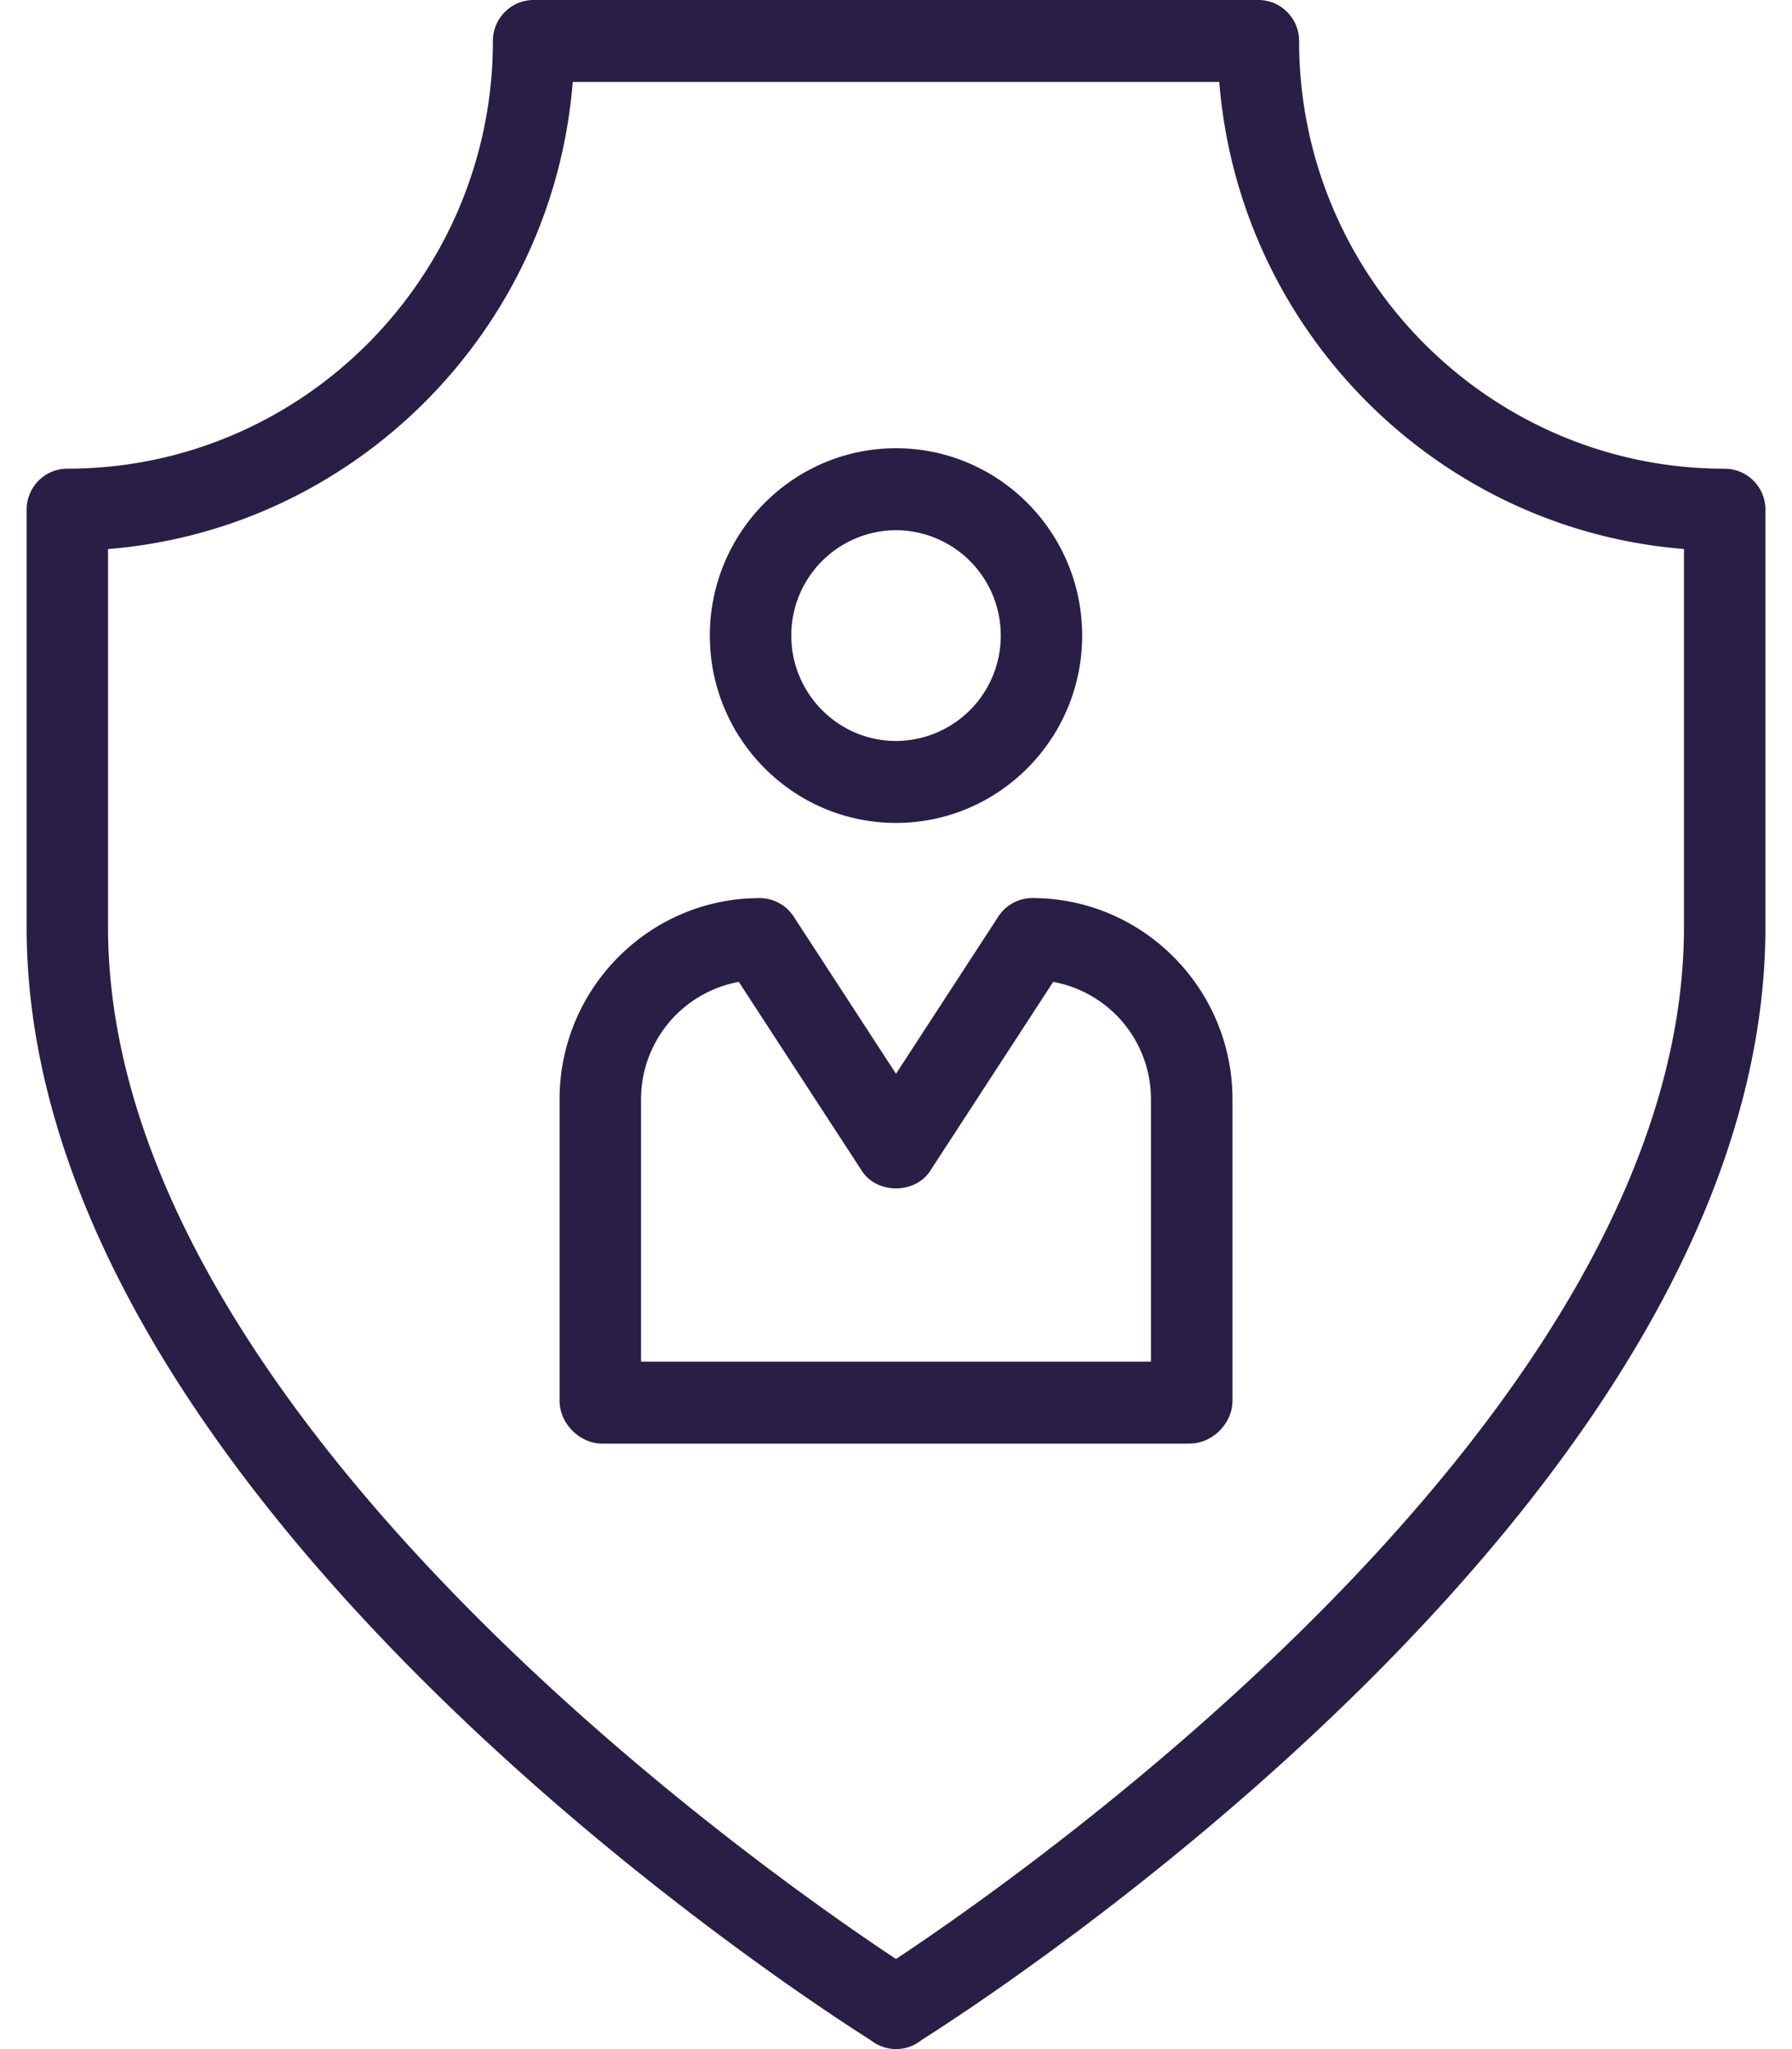 <svg xmlns="http://www.w3.org/2000/svg" width="35" height="40" viewBox="0 0 35 40">
    <g fill="#291E45" fill-rule="nonzero">
        <path d="M17.506 40a.806.806 0 0 1-.503-.176C15.66 38.976.52 29.186.52 18.097V9.949c0-.441.356-.8.795-.8C5.898 9.15 9.627 5.404 9.627.8c0-.442.356-.8.796-.8h14.155c.439 0 .795.358.795.8 0 4.604 3.73 8.35 8.313 8.35.44 0 .795.358.795.8v8.147c0 11.07-15.089 20.847-16.477 21.722a.78.78 0 0 1-.498.18zM2.11 10.718v7.379c0 9.51 12.899 18.497 15.39 20.144C19.99 36.594 32.89 27.6 32.89 18.097v-7.38c-4.828-.386-8.69-4.267-9.076-9.117H11.186c-.385 4.85-4.248 8.73-9.076 9.118z"/>
        <path d="M23.24 28.18H11.76c-.439 0-.831-.394-.831-.836v-5.882c0-2.167 1.753-3.93 3.908-3.93.268 0 .518.135.665.361l1.998 3.068 1.998-3.068a.794.794 0 0 1 .665-.362c2.155 0 3.909 1.764 3.909 3.931v5.882c0 .442-.393.835-.832.835zm-10.72-1.6h9.96v-5.118a2.33 2.33 0 0 0-1.91-2.295l-2.404 3.692c-.294.452-1.038.452-1.331 0l-2.405-3.692a2.33 2.33 0 0 0-1.91 2.295v5.117zM17.5 16.064c-2.005 0-3.636-1.64-3.636-3.657 0-2.016 1.631-3.657 3.636-3.657s3.636 1.64 3.636 3.657c0 2.017-1.63 3.657-3.636 3.657zm0-5.714a2.053 2.053 0 0 0-2.045 2.057c0 1.134.917 2.057 2.045 2.057a2.053 2.053 0 0 0 2.046-2.057A2.053 2.053 0 0 0 17.5 10.35z"/>
    </g>
</svg>
